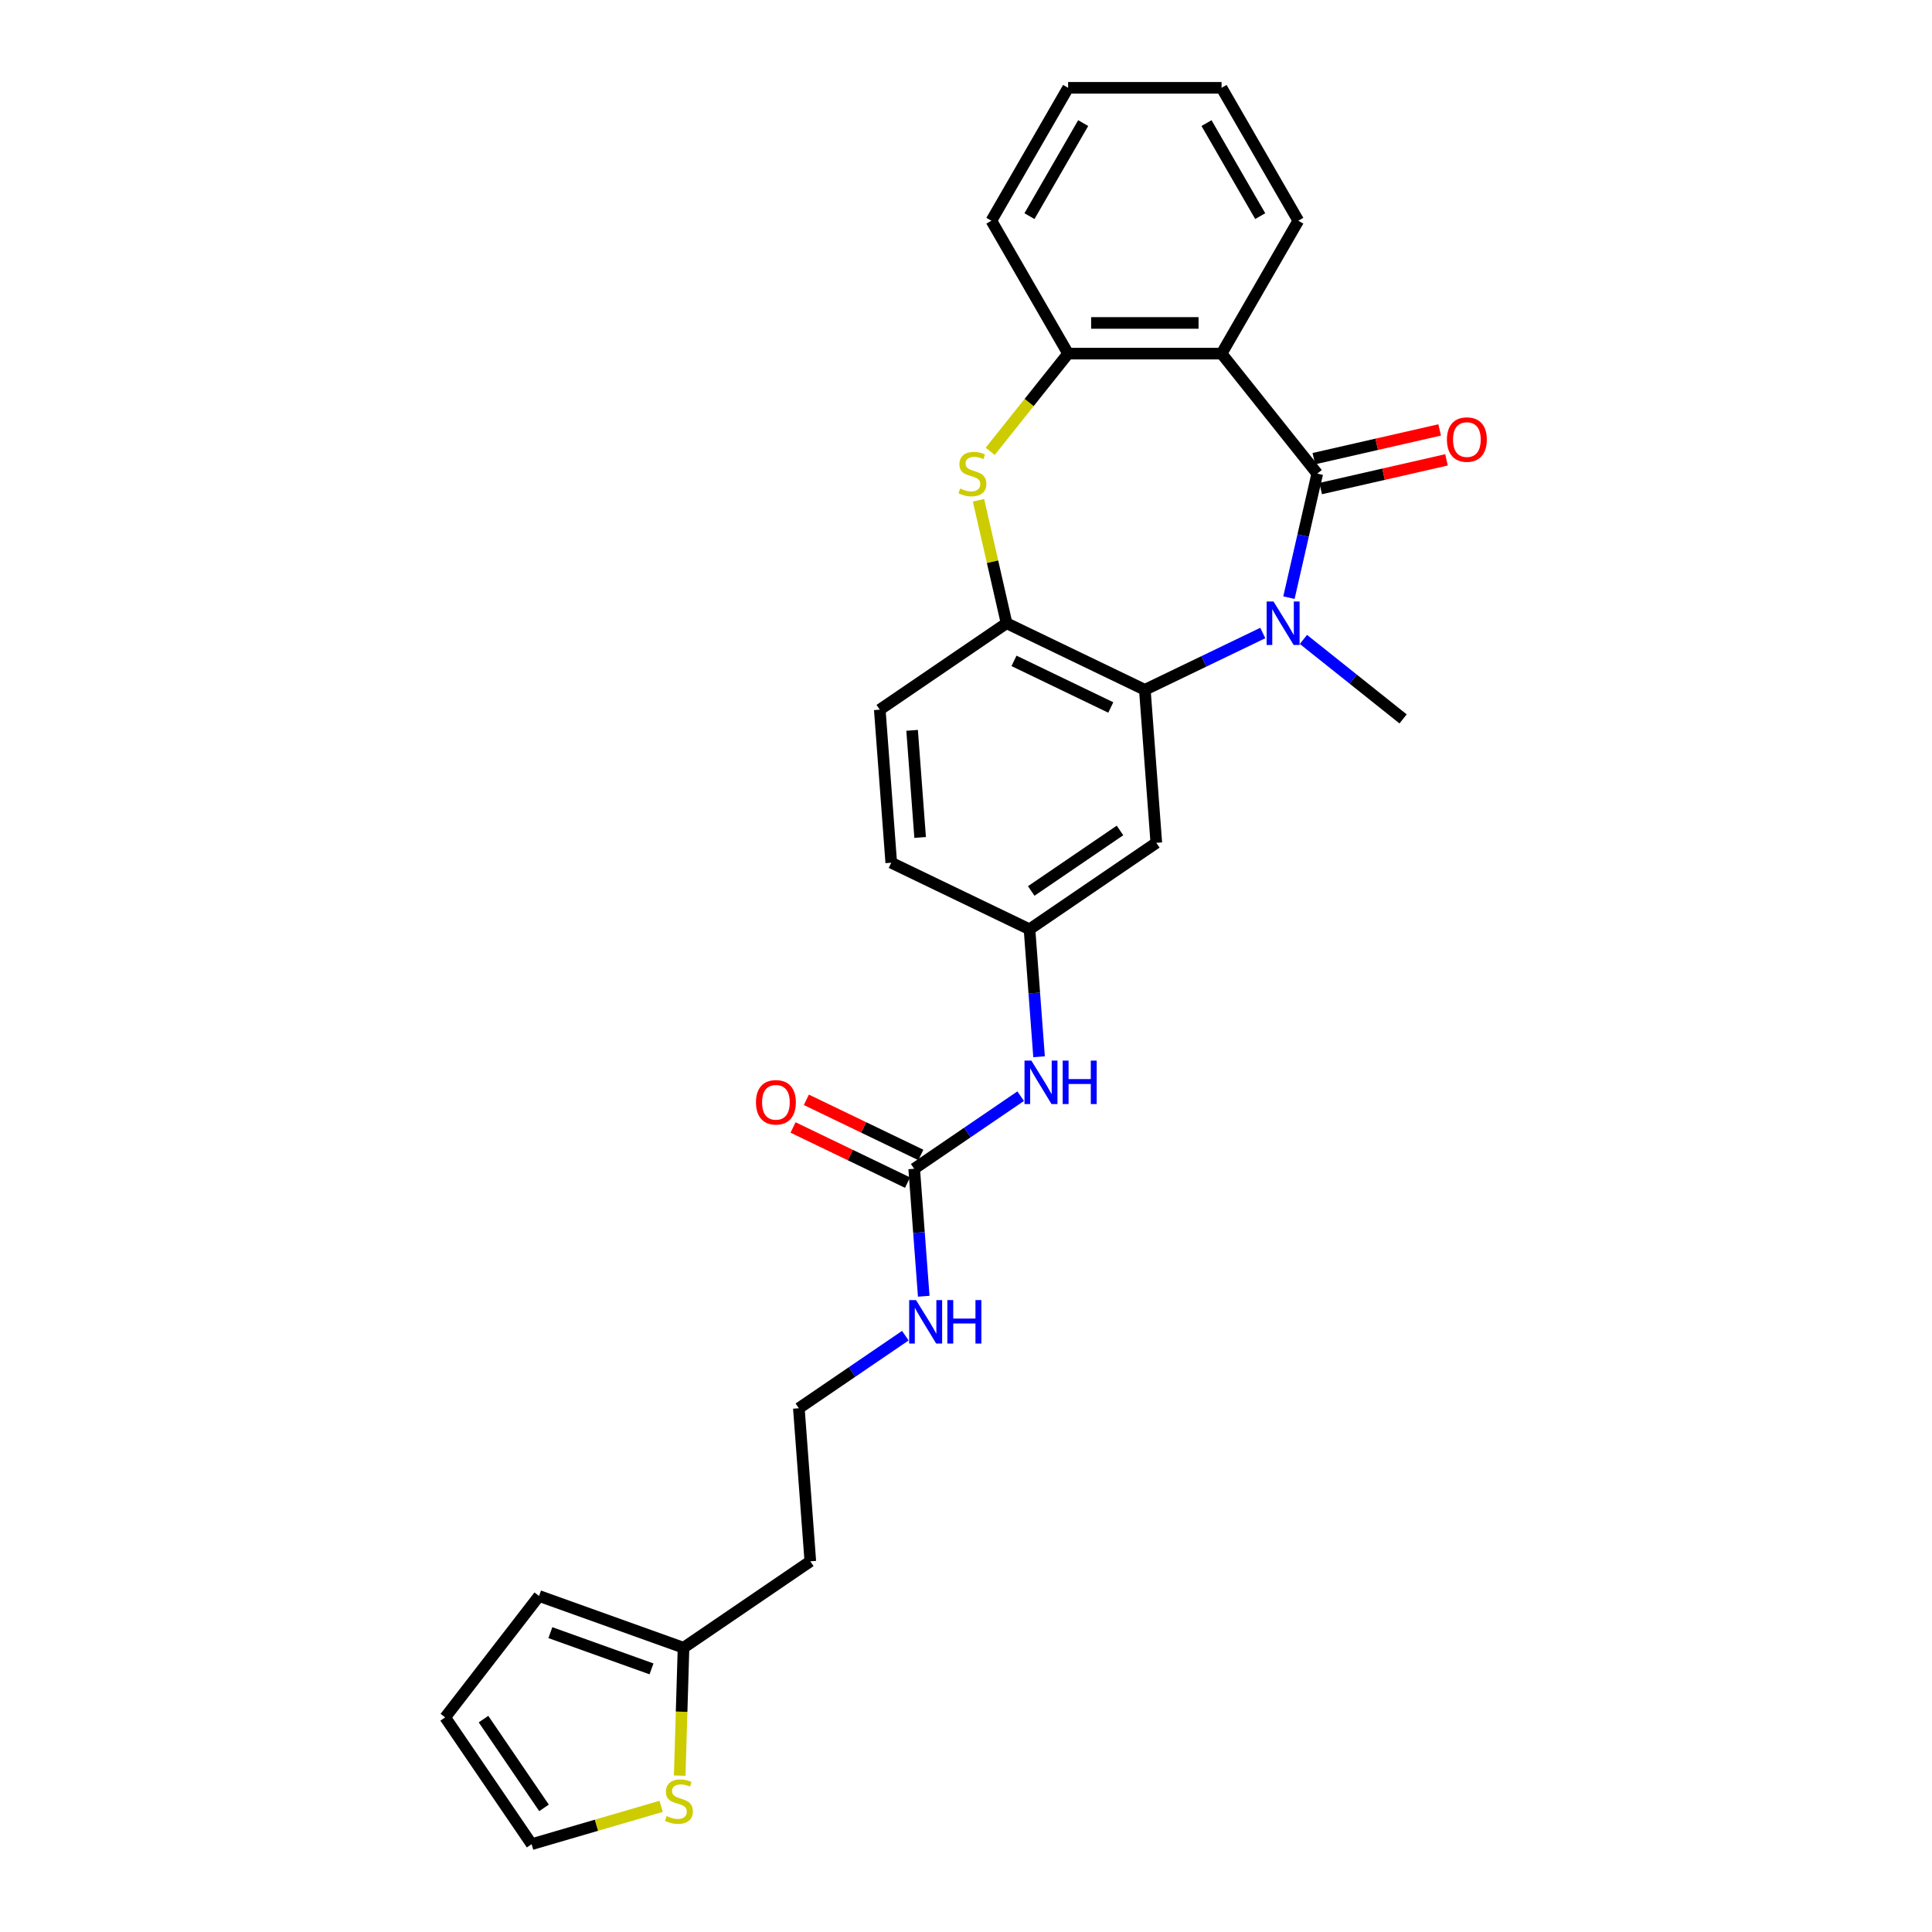 <?xml version='1.0' encoding='iso-8859-1'?>
<svg version='1.1' baseProfile='full'
              xmlns='http://www.w3.org/2000/svg'
                      xmlns:rdkit='http://www.rdkit.org/xml'
                      xmlns:xlink='http://www.w3.org/1999/xlink'
                  xml:space='preserve'
width='1000px' height='1000px' viewBox='0 0 1000 1000'>
<!-- END OF HEADER -->
<rect style='opacity:1.0;fill:#FFFFFF;stroke:none' width='1000' height='1000' x='0' y='0'> </rect>
<path class='bond-0' d='M 681.81,245.139 L 674.483,277.243' style='fill:none;fill-rule:evenodd;stroke:#000000;stroke-width:6px;stroke-linecap:butt;stroke-linejoin:miter;stroke-opacity:1' />
<path class='bond-0' d='M 674.483,277.243 L 667.155,309.347' style='fill:none;fill-rule:evenodd;stroke:#0000FF;stroke-width:6px;stroke-linecap:butt;stroke-linejoin:miter;stroke-opacity:1' />
<path class='bond-1' d='M 681.81,245.139 L 632.285,183.036' style='fill:none;fill-rule:evenodd;stroke:#000000;stroke-width:6px;stroke-linecap:butt;stroke-linejoin:miter;stroke-opacity:1' />
<path class='bond-11' d='M 683.578,252.884 L 716.142,245.451' style='fill:none;fill-rule:evenodd;stroke:#000000;stroke-width:6px;stroke-linecap:butt;stroke-linejoin:miter;stroke-opacity:1' />
<path class='bond-11' d='M 716.142,245.451 L 748.707,238.018' style='fill:none;fill-rule:evenodd;stroke:#FF0000;stroke-width:6px;stroke-linecap:butt;stroke-linejoin:miter;stroke-opacity:1' />
<path class='bond-11' d='M 680.043,237.395 L 712.607,229.963' style='fill:none;fill-rule:evenodd;stroke:#000000;stroke-width:6px;stroke-linecap:butt;stroke-linejoin:miter;stroke-opacity:1' />
<path class='bond-11' d='M 712.607,229.963 L 745.172,222.53' style='fill:none;fill-rule:evenodd;stroke:#FF0000;stroke-width:6px;stroke-linecap:butt;stroke-linejoin:miter;stroke-opacity:1' />
<path class='bond-2' d='M 653.618,327.645 L 623.093,342.345' style='fill:none;fill-rule:evenodd;stroke:#0000FF;stroke-width:6px;stroke-linecap:butt;stroke-linejoin:miter;stroke-opacity:1' />
<path class='bond-2' d='M 623.093,342.345 L 592.568,357.045' style='fill:none;fill-rule:evenodd;stroke:#000000;stroke-width:6px;stroke-linecap:butt;stroke-linejoin:miter;stroke-opacity:1' />
<path class='bond-19' d='M 674.652,330.968 L 700.445,351.537' style='fill:none;fill-rule:evenodd;stroke:#0000FF;stroke-width:6px;stroke-linecap:butt;stroke-linejoin:miter;stroke-opacity:1' />
<path class='bond-19' d='M 700.445,351.537 L 726.238,372.106' style='fill:none;fill-rule:evenodd;stroke:#000000;stroke-width:6px;stroke-linecap:butt;stroke-linejoin:miter;stroke-opacity:1' />
<path class='bond-5' d='M 632.285,183.036 L 552.852,183.036' style='fill:none;fill-rule:evenodd;stroke:#000000;stroke-width:6px;stroke-linecap:butt;stroke-linejoin:miter;stroke-opacity:1' />
<path class='bond-5' d='M 620.37,167.15 L 564.767,167.15' style='fill:none;fill-rule:evenodd;stroke:#000000;stroke-width:6px;stroke-linecap:butt;stroke-linejoin:miter;stroke-opacity:1' />
<path class='bond-22' d='M 632.285,183.036 L 672.001,114.245' style='fill:none;fill-rule:evenodd;stroke:#000000;stroke-width:6px;stroke-linecap:butt;stroke-linejoin:miter;stroke-opacity:1' />
<path class='bond-4' d='M 592.568,357.045 L 521.002,322.581' style='fill:none;fill-rule:evenodd;stroke:#000000;stroke-width:6px;stroke-linecap:butt;stroke-linejoin:miter;stroke-opacity:1' />
<path class='bond-4' d='M 574.94,366.189 L 524.844,342.064' style='fill:none;fill-rule:evenodd;stroke:#000000;stroke-width:6px;stroke-linecap:butt;stroke-linejoin:miter;stroke-opacity:1' />
<path class='bond-7' d='M 592.568,357.045 L 598.504,436.256' style='fill:none;fill-rule:evenodd;stroke:#000000;stroke-width:6px;stroke-linecap:butt;stroke-linejoin:miter;stroke-opacity:1' />
<path class='bond-3' d='M 512.525,233.605 L 532.688,208.321' style='fill:none;fill-rule:evenodd;stroke:#CCCC00;stroke-width:6px;stroke-linecap:butt;stroke-linejoin:miter;stroke-opacity:1' />
<path class='bond-3' d='M 532.688,208.321 L 552.852,183.036' style='fill:none;fill-rule:evenodd;stroke:#000000;stroke-width:6px;stroke-linecap:butt;stroke-linejoin:miter;stroke-opacity:1' />
<path class='bond-27' d='M 506.477,258.945 L 513.739,290.763' style='fill:none;fill-rule:evenodd;stroke:#CCCC00;stroke-width:6px;stroke-linecap:butt;stroke-linejoin:miter;stroke-opacity:1' />
<path class='bond-27' d='M 513.739,290.763 L 521.002,322.581' style='fill:none;fill-rule:evenodd;stroke:#000000;stroke-width:6px;stroke-linecap:butt;stroke-linejoin:miter;stroke-opacity:1' />
<path class='bond-16' d='M 521.002,322.581 L 455.371,367.327' style='fill:none;fill-rule:evenodd;stroke:#000000;stroke-width:6px;stroke-linecap:butt;stroke-linejoin:miter;stroke-opacity:1' />
<path class='bond-24' d='M 552.852,183.036 L 513.135,114.245' style='fill:none;fill-rule:evenodd;stroke:#000000;stroke-width:6px;stroke-linecap:butt;stroke-linejoin:miter;stroke-opacity:1' />
<path class='bond-6' d='M 473.179,604.959 L 500.736,586.171' style='fill:none;fill-rule:evenodd;stroke:#000000;stroke-width:6px;stroke-linecap:butt;stroke-linejoin:miter;stroke-opacity:1' />
<path class='bond-6' d='M 500.736,586.171 L 528.293,567.383' style='fill:none;fill-rule:evenodd;stroke:#0000FF;stroke-width:6px;stroke-linecap:butt;stroke-linejoin:miter;stroke-opacity:1' />
<path class='bond-14' d='M 476.626,597.803 L 446.998,583.535' style='fill:none;fill-rule:evenodd;stroke:#000000;stroke-width:6px;stroke-linecap:butt;stroke-linejoin:miter;stroke-opacity:1' />
<path class='bond-14' d='M 446.998,583.535 L 417.371,569.267' style='fill:none;fill-rule:evenodd;stroke:#FF0000;stroke-width:6px;stroke-linecap:butt;stroke-linejoin:miter;stroke-opacity:1' />
<path class='bond-14' d='M 469.733,612.116 L 440.106,597.848' style='fill:none;fill-rule:evenodd;stroke:#000000;stroke-width:6px;stroke-linecap:butt;stroke-linejoin:miter;stroke-opacity:1' />
<path class='bond-14' d='M 440.106,597.848 L 410.478,583.58' style='fill:none;fill-rule:evenodd;stroke:#FF0000;stroke-width:6px;stroke-linecap:butt;stroke-linejoin:miter;stroke-opacity:1' />
<path class='bond-18' d='M 473.179,604.959 L 475.651,637.948' style='fill:none;fill-rule:evenodd;stroke:#000000;stroke-width:6px;stroke-linecap:butt;stroke-linejoin:miter;stroke-opacity:1' />
<path class='bond-18' d='M 475.651,637.948 L 478.124,670.936' style='fill:none;fill-rule:evenodd;stroke:#0000FF;stroke-width:6px;stroke-linecap:butt;stroke-linejoin:miter;stroke-opacity:1' />
<path class='bond-12' d='M 598.504,436.256 L 532.874,481.002' style='fill:none;fill-rule:evenodd;stroke:#000000;stroke-width:6px;stroke-linecap:butt;stroke-linejoin:miter;stroke-opacity:1' />
<path class='bond-12' d='M 579.71,429.842 L 533.769,461.164' style='fill:none;fill-rule:evenodd;stroke:#000000;stroke-width:6px;stroke-linecap:butt;stroke-linejoin:miter;stroke-opacity:1' />
<path class='bond-8' d='M 351.809,919.069 L 352.8,885.971' style='fill:none;fill-rule:evenodd;stroke:#CCCC00;stroke-width:6px;stroke-linecap:butt;stroke-linejoin:miter;stroke-opacity:1' />
<path class='bond-8' d='M 352.8,885.971 L 353.79,852.873' style='fill:none;fill-rule:evenodd;stroke:#000000;stroke-width:6px;stroke-linecap:butt;stroke-linejoin:miter;stroke-opacity:1' />
<path class='bond-13' d='M 342.216,934.958 L 308.692,944.752' style='fill:none;fill-rule:evenodd;stroke:#CCCC00;stroke-width:6px;stroke-linecap:butt;stroke-linejoin:miter;stroke-opacity:1' />
<path class='bond-13' d='M 308.692,944.752 L 275.168,954.545' style='fill:none;fill-rule:evenodd;stroke:#000000;stroke-width:6px;stroke-linecap:butt;stroke-linejoin:miter;stroke-opacity:1' />
<path class='bond-9' d='M 537.818,546.98 L 535.346,513.991' style='fill:none;fill-rule:evenodd;stroke:#0000FF;stroke-width:6px;stroke-linecap:butt;stroke-linejoin:miter;stroke-opacity:1' />
<path class='bond-9' d='M 535.346,513.991 L 532.874,481.002' style='fill:none;fill-rule:evenodd;stroke:#000000;stroke-width:6px;stroke-linecap:butt;stroke-linejoin:miter;stroke-opacity:1' />
<path class='bond-10' d='M 353.79,852.873 L 419.421,808.127' style='fill:none;fill-rule:evenodd;stroke:#000000;stroke-width:6px;stroke-linecap:butt;stroke-linejoin:miter;stroke-opacity:1' />
<path class='bond-15' d='M 353.79,852.873 L 279.013,826.078' style='fill:none;fill-rule:evenodd;stroke:#000000;stroke-width:6px;stroke-linecap:butt;stroke-linejoin:miter;stroke-opacity:1' />
<path class='bond-15' d='M 337.215,863.809 L 284.871,845.053' style='fill:none;fill-rule:evenodd;stroke:#000000;stroke-width:6px;stroke-linecap:butt;stroke-linejoin:miter;stroke-opacity:1' />
<path class='bond-21' d='M 532.874,481.002 L 461.307,446.538' style='fill:none;fill-rule:evenodd;stroke:#000000;stroke-width:6px;stroke-linecap:butt;stroke-linejoin:miter;stroke-opacity:1' />
<path class='bond-30' d='M 275.168,954.545 L 230.422,888.915' style='fill:none;fill-rule:evenodd;stroke:#000000;stroke-width:6px;stroke-linecap:butt;stroke-linejoin:miter;stroke-opacity:1' />
<path class='bond-30' d='M 281.582,935.752 L 250.26,889.81' style='fill:none;fill-rule:evenodd;stroke:#000000;stroke-width:6px;stroke-linecap:butt;stroke-linejoin:miter;stroke-opacity:1' />
<path class='bond-17' d='M 279.013,826.078 L 230.422,888.915' style='fill:none;fill-rule:evenodd;stroke:#000000;stroke-width:6px;stroke-linecap:butt;stroke-linejoin:miter;stroke-opacity:1' />
<path class='bond-29' d='M 455.371,367.327 L 461.307,446.538' style='fill:none;fill-rule:evenodd;stroke:#000000;stroke-width:6px;stroke-linecap:butt;stroke-linejoin:miter;stroke-opacity:1' />
<path class='bond-29' d='M 472.104,378.021 L 476.259,433.469' style='fill:none;fill-rule:evenodd;stroke:#000000;stroke-width:6px;stroke-linecap:butt;stroke-linejoin:miter;stroke-opacity:1' />
<path class='bond-23' d='M 468.598,691.34 L 441.042,710.128' style='fill:none;fill-rule:evenodd;stroke:#0000FF;stroke-width:6px;stroke-linecap:butt;stroke-linejoin:miter;stroke-opacity:1' />
<path class='bond-23' d='M 441.042,710.128 L 413.485,728.916' style='fill:none;fill-rule:evenodd;stroke:#000000;stroke-width:6px;stroke-linecap:butt;stroke-linejoin:miter;stroke-opacity:1' />
<path class='bond-20' d='M 419.421,808.127 L 413.485,728.916' style='fill:none;fill-rule:evenodd;stroke:#000000;stroke-width:6px;stroke-linecap:butt;stroke-linejoin:miter;stroke-opacity:1' />
<path class='bond-25' d='M 672.001,114.245 L 632.285,45.455' style='fill:none;fill-rule:evenodd;stroke:#000000;stroke-width:6px;stroke-linecap:butt;stroke-linejoin:miter;stroke-opacity:1' />
<path class='bond-25' d='M 652.285,111.87 L 624.484,63.717' style='fill:none;fill-rule:evenodd;stroke:#000000;stroke-width:6px;stroke-linecap:butt;stroke-linejoin:miter;stroke-opacity:1' />
<path class='bond-28' d='M 513.135,114.245 L 552.852,45.455' style='fill:none;fill-rule:evenodd;stroke:#000000;stroke-width:6px;stroke-linecap:butt;stroke-linejoin:miter;stroke-opacity:1' />
<path class='bond-28' d='M 532.851,111.87 L 560.652,63.717' style='fill:none;fill-rule:evenodd;stroke:#000000;stroke-width:6px;stroke-linecap:butt;stroke-linejoin:miter;stroke-opacity:1' />
<path class='bond-26' d='M 632.285,45.455 L 552.852,45.455' style='fill:none;fill-rule:evenodd;stroke:#000000;stroke-width:6px;stroke-linecap:butt;stroke-linejoin:miter;stroke-opacity:1' />
<path  class='atom-1' d='M 659.162 311.333
L 666.534 323.248
Q 667.264 324.424, 668.44 326.552
Q 669.616 328.681, 669.679 328.808
L 669.679 311.333
L 672.666 311.333
L 672.666 333.828
L 669.584 333.828
L 661.672 320.801
Q 660.751 319.276, 659.766 317.529
Q 658.813 315.781, 658.527 315.241
L 658.527 333.828
L 655.604 333.828
L 655.604 311.333
L 659.162 311.333
' fill='#0000FF'/>
<path  class='atom-4' d='M 496.972 252.86
Q 497.226 252.956, 498.274 253.4
Q 499.323 253.845, 500.467 254.131
Q 501.642 254.385, 502.786 254.385
Q 504.915 254.385, 506.154 253.369
Q 507.393 252.32, 507.393 250.509
Q 507.393 249.27, 506.758 248.507
Q 506.154 247.745, 505.201 247.332
Q 504.248 246.919, 502.659 246.442
Q 500.657 245.838, 499.45 245.267
Q 498.274 244.695, 497.416 243.487
Q 496.59 242.28, 496.59 240.246
Q 496.59 237.419, 498.497 235.671
Q 500.435 233.924, 504.248 233.924
Q 506.853 233.924, 509.808 235.163
L 509.077 237.609
Q 506.376 236.497, 504.343 236.497
Q 502.151 236.497, 500.943 237.419
Q 499.736 238.308, 499.768 239.865
Q 499.768 241.072, 500.371 241.803
Q 501.007 242.534, 501.896 242.947
Q 502.818 243.36, 504.343 243.837
Q 506.376 244.472, 507.584 245.108
Q 508.791 245.743, 509.649 247.046
Q 510.539 248.317, 510.539 250.509
Q 510.539 253.623, 508.442 255.307
Q 506.376 256.959, 502.913 256.959
Q 500.911 256.959, 499.386 256.514
Q 497.893 256.101, 496.114 255.37
L 496.972 252.86
' fill='#CCCC00'/>
<path  class='atom-9' d='M 345.059 939.991
Q 345.314 940.086, 346.362 940.531
Q 347.411 940.976, 348.554 941.262
Q 349.73 941.516, 350.874 941.516
Q 353.003 941.516, 354.242 940.5
Q 355.481 939.451, 355.481 937.64
Q 355.481 936.401, 354.845 935.638
Q 354.242 934.876, 353.289 934.463
Q 352.335 934.05, 350.747 933.573
Q 348.745 932.969, 347.538 932.397
Q 346.362 931.825, 345.504 930.618
Q 344.678 929.411, 344.678 927.377
Q 344.678 924.549, 346.584 922.802
Q 348.523 921.054, 352.335 921.054
Q 354.941 921.054, 357.896 922.294
L 357.165 924.74
Q 354.464 923.628, 352.431 923.628
Q 350.238 923.628, 349.031 924.549
Q 347.824 925.439, 347.855 926.996
Q 347.855 928.203, 348.459 928.934
Q 349.095 929.665, 349.984 930.078
Q 350.906 930.491, 352.431 930.968
Q 354.464 931.603, 355.672 932.239
Q 356.879 932.874, 357.737 934.177
Q 358.626 935.448, 358.626 937.64
Q 358.626 940.754, 356.529 942.438
Q 354.464 944.09, 351.001 944.09
Q 348.999 944.09, 347.474 943.645
Q 345.981 943.232, 344.201 942.501
L 345.059 939.991
' fill='#CCCC00'/>
<path  class='atom-10' d='M 533.837 548.965
L 541.209 560.88
Q 541.939 562.056, 543.115 564.185
Q 544.291 566.314, 544.354 566.441
L 544.354 548.965
L 547.341 548.965
L 547.341 571.461
L 544.259 571.461
L 536.347 558.434
Q 535.426 556.909, 534.441 555.161
Q 533.488 553.414, 533.202 552.873
L 533.202 571.461
L 530.279 571.461
L 530.279 548.965
L 533.837 548.965
' fill='#0000FF'/>
<path  class='atom-10' d='M 550.042 548.965
L 553.092 548.965
L 553.092 558.529
L 564.594 558.529
L 564.594 548.965
L 567.644 548.965
L 567.644 571.461
L 564.594 571.461
L 564.594 561.071
L 553.092 561.071
L 553.092 571.461
L 550.042 571.461
L 550.042 548.965
' fill='#0000FF'/>
<path  class='atom-12' d='M 748.925 227.528
Q 748.925 222.126, 751.594 219.108
Q 754.263 216.089, 759.252 216.089
Q 764.24 216.089, 766.909 219.108
Q 769.578 222.126, 769.578 227.528
Q 769.578 232.992, 766.877 236.106
Q 764.176 239.188, 759.252 239.188
Q 754.295 239.188, 751.594 236.106
Q 748.925 233.024, 748.925 227.528
M 759.252 236.646
Q 762.683 236.646, 764.526 234.359
Q 766.401 232.039, 766.401 227.528
Q 766.401 223.111, 764.526 220.887
Q 762.683 218.631, 759.252 218.631
Q 755.82 218.631, 753.945 220.855
Q 752.103 223.079, 752.103 227.528
Q 752.103 232.071, 753.945 234.359
Q 755.82 236.646, 759.252 236.646
' fill='#FF0000'/>
<path  class='atom-15' d='M 391.286 570.558
Q 391.286 565.157, 393.955 562.138
Q 396.624 559.12, 401.613 559.12
Q 406.601 559.12, 409.27 562.138
Q 411.939 565.157, 411.939 570.558
Q 411.939 576.023, 409.238 579.137
Q 406.538 582.219, 401.613 582.219
Q 396.656 582.219, 393.955 579.137
Q 391.286 576.055, 391.286 570.558
M 401.613 579.677
Q 405.044 579.677, 406.887 577.389
Q 408.762 575.07, 408.762 570.558
Q 408.762 566.142, 406.887 563.918
Q 405.044 561.662, 401.613 561.662
Q 398.181 561.662, 396.307 563.886
Q 394.464 566.11, 394.464 570.558
Q 394.464 575.102, 396.307 577.389
Q 398.181 579.677, 401.613 579.677
' fill='#FF0000'/>
<path  class='atom-19' d='M 474.143 672.922
L 481.514 684.837
Q 482.245 686.013, 483.421 688.142
Q 484.596 690.27, 484.66 690.397
L 484.66 672.922
L 487.646 672.922
L 487.646 695.418
L 484.564 695.418
L 476.653 682.391
Q 475.731 680.866, 474.746 679.118
Q 473.793 677.37, 473.507 676.83
L 473.507 695.418
L 470.584 695.418
L 470.584 672.922
L 474.143 672.922
' fill='#0000FF'/>
<path  class='atom-19' d='M 490.347 672.922
L 493.397 672.922
L 493.397 682.486
L 504.899 682.486
L 504.899 672.922
L 507.949 672.922
L 507.949 695.418
L 504.899 695.418
L 504.899 685.028
L 493.397 685.028
L 493.397 695.418
L 490.347 695.418
L 490.347 672.922
' fill='#0000FF'/>
</svg>
